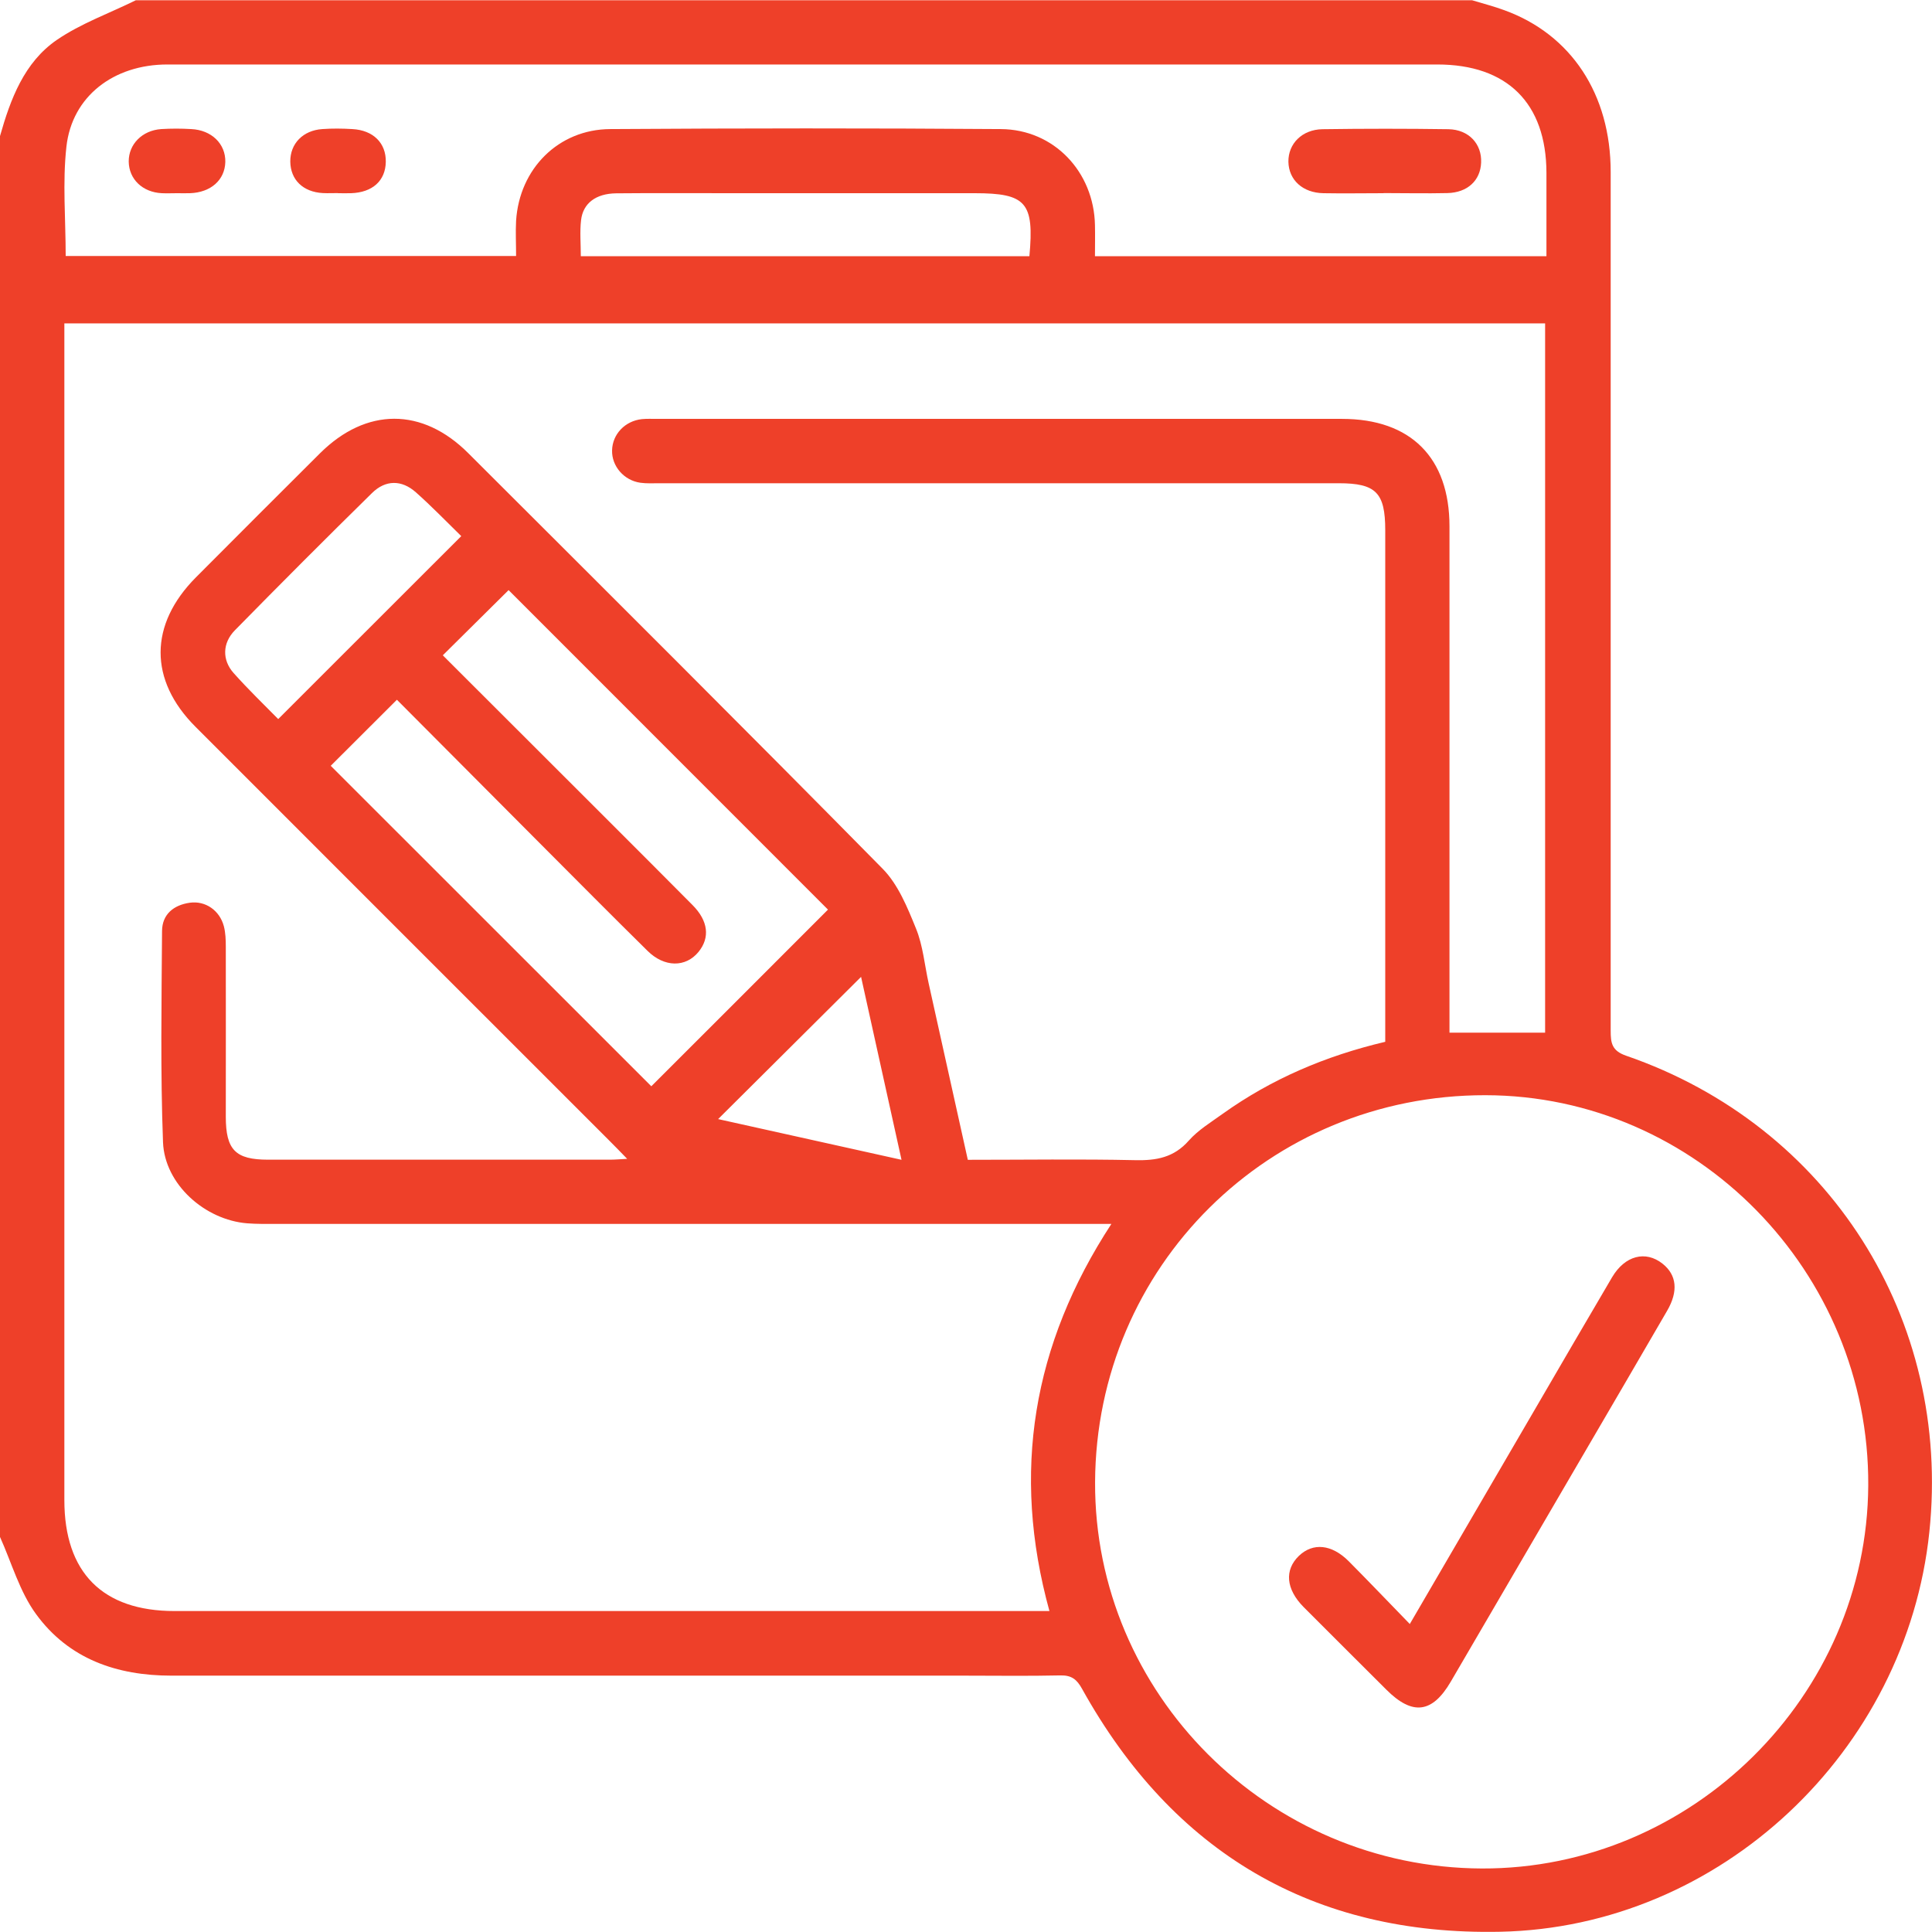 <svg xmlns="http://www.w3.org/2000/svg" id="a" width="160" height="160" viewBox="0 0 160 160"><defs><style>      .b {        fill: #ee4029;        stroke-width: 0px;      }    </style></defs><path class="b" d="m0,127.25V11.27c.87-3.07,2-6.1,4.7-7.96C6.7,1.94,9.06,1.1,11.25.02h110.66c.89.27,1.79.5,2.66.82,5.55,2.01,8.82,6.96,8.82,13.4v71.12c0,1.01.09,1.66,1.28,2.07,16.81,5.8,26.96,21.79,25.11,39.45-1.9,18.16-17.3,32.73-35.54,33.1-15.48.32-27.09-6.55-34.63-20.12-.43-.78-.87-1.13-1.79-1.11-2.66.06-5.31.02-7.97.02-21.88,0-43.76,0-65.65,0-4.54,0-8.51-1.39-11.21-5.09-1.37-1.87-2.03-4.27-3-6.42h0Zm114.72-40.99v-42.35c0-3.11-.77-3.89-3.85-3.89h-56.27c-.52,0-1.05.03-1.56-.04-1.37-.19-2.39-1.38-2.35-2.69.03-1.33,1.07-2.43,2.47-2.58.41-.04.83-.02,1.25-.02h56.73c5.69,0,8.9,3.21,8.9,8.9v41.93h7.92V26.78H5.33v97.45c0,6,3.16,9.19,9.13,9.19h72.45c-3.17-11.5-1.39-22.08,5.13-32.06H22.81c-.78,0-1.57.01-2.34-.05-3.5-.28-6.83-3.23-6.97-6.71-.22-5.83-.12-11.67-.08-17.5.01-1.38.96-2.15,2.3-2.34,1.29-.18,2.47.63,2.82,1.95.14.54.16,1.13.16,1.7.01,4.69,0,9.38,0,14.07,0,2.75.8,3.56,3.5,3.56h28.29c.44,0,.89-.04,1.45-.07-.6-.62-1.1-1.13-1.6-1.63-11.38-11.38-22.77-22.76-34.15-34.15-3.87-3.87-3.85-8.47.04-12.38,3.42-3.43,6.84-6.86,10.28-10.28,3.82-3.79,8.46-3.81,12.27,0,11.47,11.45,22.95,22.88,34.32,34.42,1.28,1.3,2.05,3.2,2.76,4.95.58,1.42.71,3.03,1.05,4.55,1.08,4.85,2.16,9.71,3.24,14.6,4.7,0,9.28-.07,13.86.03,1.76.04,3.21-.22,4.44-1.62.78-.88,1.84-1.52,2.81-2.22,4.03-2.88,8.5-4.79,13.45-5.96h.01Zm8,68.48c17.41.06,31.9-14.3,32-31.72.1-17.69-14.23-32.3-31.71-32.32-17.91-.02-32.23,14.18-32.32,32.03-.08,17.53,14.33,31.94,32.03,32.01Zm5.35-133.51v-6.93c-.02-5.76-3.25-8.96-9.04-8.96H13.86c-4.45,0-7.9,2.64-8.36,6.81-.33,2.97-.06,6-.06,9.05h37.3c0-1.05-.05-1.98,0-2.91.27-4.31,3.5-7.58,7.8-7.6,10.78-.07,21.57-.08,32.35,0,4.4.03,7.7,3.54,7.79,7.95.02.86,0,1.73,0,2.58h37.39ZM27.39,63.42c8.85,8.85,17.78,17.78,26.55,26.54,4.86-4.86,9.83-9.82,14.63-14.63-8.82-8.83-17.75-17.76-26.45-26.46-1.72,1.71-3.55,3.52-5.45,5.4,2.4,2.4,4.91,4.9,7.41,7.4,4.42,4.42,8.85,8.83,13.26,13.27,1.32,1.32,1.47,2.71.51,3.89-1.06,1.3-2.83,1.3-4.23-.09-2.93-2.89-5.83-5.81-8.74-8.73-4.04-4.06-8.08-8.12-12.01-12.06-1.92,1.91-3.75,3.74-5.48,5.47h0Zm20.71-42.2h37.15c.41-4.46-.27-5.22-4.54-5.22h-20.15c-3.18,0-6.35-.02-9.53.01-1.68.02-2.75.82-2.91,2.23-.11.96-.02,1.94-.02,2.97h0Zm-9.91,23.17c-1.21-1.18-2.43-2.45-3.75-3.62-1.17-1.04-2.51-1.05-3.64.07-3.82,3.75-7.6,7.54-11.35,11.36-1.04,1.06-1.06,2.46-.11,3.53,1.2,1.35,2.51,2.61,3.7,3.82,5.07-5.07,10.02-10.02,15.16-15.15h0Zm21.29,48.29c5.07,1.12,10.01,2.22,15.18,3.37-1.15-5.22-2.25-10.19-3.35-15.15-3.96,3.94-7.82,7.78-11.84,11.78h0Z"></path><path class="b" d="m116.75,134.5c3.53-6.05,6.88-11.8,10.23-17.55,2.17-3.73,4.34-7.46,6.53-11.18,1.06-1.79,2.77-2.23,4.17-1.12,1.18.93,1.33,2.28.38,3.91-2.35,4.05-4.71,8.09-7.07,12.13-3.62,6.2-7.23,12.4-10.85,18.59-1.53,2.61-3.17,2.81-5.33.65-2.28-2.28-4.57-4.55-6.85-6.84-1.47-1.49-1.6-3.07-.39-4.24,1.16-1.11,2.71-.97,4.12.44,1.65,1.66,3.26,3.35,5.06,5.2h0Z"></path><path class="b" d="m114.58,16c-1.66,0-3.32.03-4.98,0-1.72-.03-2.87-1.1-2.9-2.6-.02-1.5,1.13-2.67,2.82-2.7,3.48-.05,6.95-.05,10.43,0,1.7.03,2.78,1.23,2.71,2.77-.06,1.48-1.13,2.48-2.79,2.52-1.76.04-3.53,0-5.29,0h0Z"></path><path class="b" d="m14.65,16c-.42,0-.83.02-1.25,0-1.6-.08-2.72-1.16-2.74-2.62-.01-1.43,1.11-2.58,2.69-2.69.83-.05,1.66-.05,2.49,0,1.69.08,2.85,1.23,2.82,2.72-.04,1.5-1.2,2.53-2.93,2.59-.36.01-.73,0-1.09,0h.01Z"></path><path class="b" d="m27.99,15.99c-.42,0-.83.02-1.25,0-1.65-.09-2.68-1.1-2.7-2.61-.01-1.48,1.04-2.58,2.65-2.69.83-.06,1.66-.05,2.49,0,1.73.09,2.8,1.16,2.77,2.72-.03,1.56-1.1,2.53-2.88,2.59-.36.01-.73,0-1.09,0h.01Z"></path></svg>
